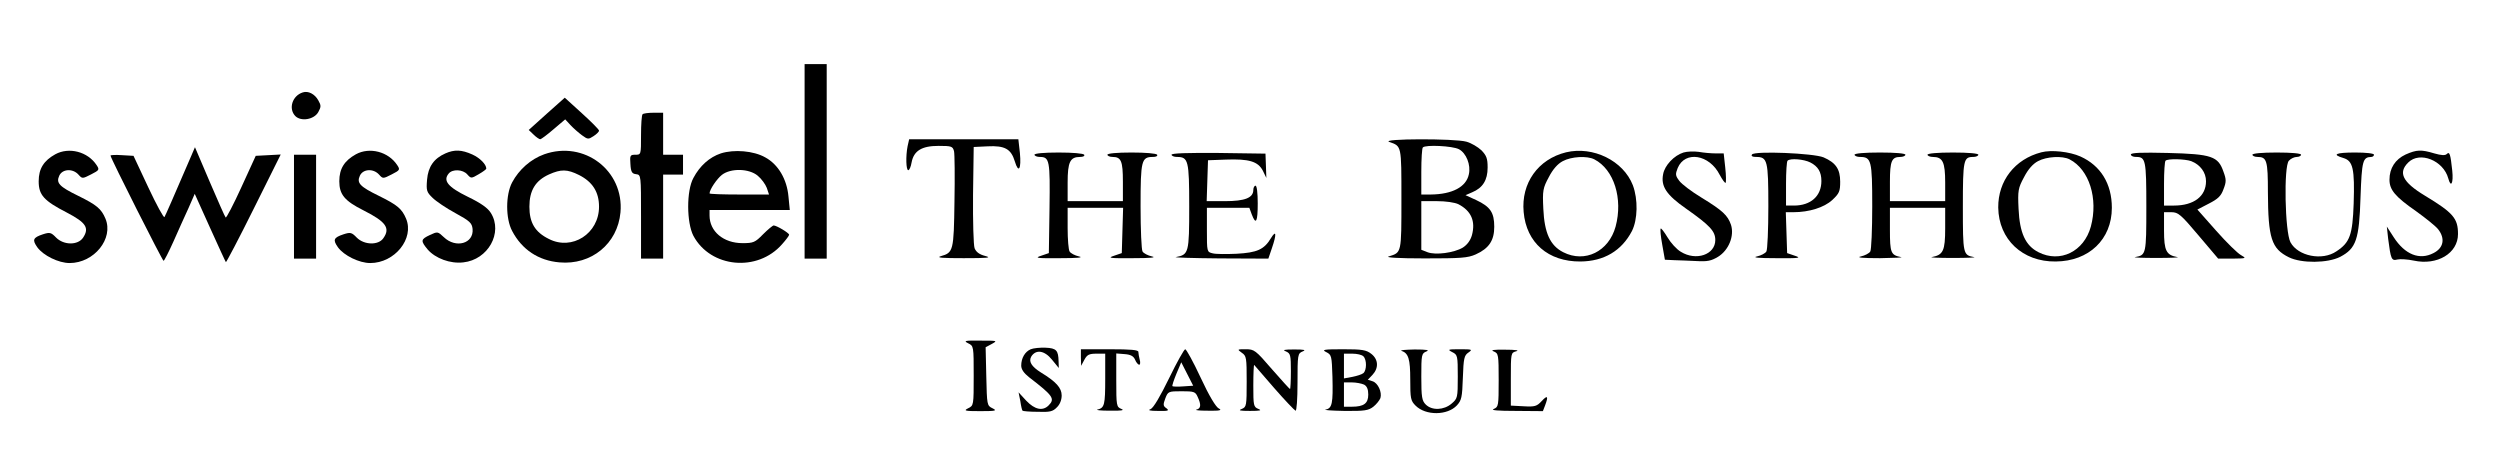 <?xml version="1.0" standalone="no"?>
<!DOCTYPE svg PUBLIC "-//W3C//DTD SVG 20010904//EN"
 "http://www.w3.org/TR/2001/REC-SVG-20010904/DTD/svg10.dtd">
<svg version="1.0" xmlns="http://www.w3.org/2000/svg"
 width="1131pt" height="206pt" viewBox="0 0 1131 206"
 preserveAspectRatio="xMidYMid meet">

<g transform="translate(0,206) scale(0.1,-0.1)"
fill="#000000" stroke="none">
<path d="M3640 1330 l0 -440 50 0 50 0 0 440 0 440 -50 0 -50 0 0 -440z"/>
<path d="M1370 1642 c-48 -15 -66 -74 -34 -107 26 -26 85 -16 104 18 13 24 13
30 0 53 -16 29 -46 44 -70 36z"/>
<path d="M2473 1545 l-81 -73 22 -21 c12 -12 26 -21 30 -21 4 0 31 20 60 45
l53 45 24 -26 c13 -14 37 -35 52 -46 26 -19 29 -19 52 -4 14 9 25 20 25 25 0
5 -35 40 -78 79 l-77 70 -82 -73z"/>
<path d="M2907 1543 c-4 -3 -7 -46 -7 -95 0 -88 0 -88 -26 -88 -23 0 -25 -3
-22 -42 2 -36 7 -44 26 -46 22 -3 22 -4 22 -193 l0 -189 50 0 50 0 0 190 0
190 45 0 45 0 0 45 0 45 -45 0 -45 0 0 95 0 95 -43 0 c-24 0 -47 -3 -50 -7z"/>
<path d="M4106 1399 c-9 -46 -7 -109 3 -109 5 0 12 16 15 35 10 53 46 75 122
75 59 0 64 -2 70 -24 3 -13 4 -116 2 -228 -3 -223 -5 -231 -62 -247 -22 -7 7
-9 104 -9 110 0 128 2 97 10 -27 7 -41 18 -48 35 -5 14 -8 122 -7 242 l3 216
63 3 c78 4 106 -12 123 -68 17 -57 30 -35 23 38 l-7 62 -247 0 -247 0 -7 -31z"/>
<path d="M6285 1418 c56 -20 55 -13 55 -258 0 -247 1 -242 -57 -260 -18 -5 42
-9 162 -9 164 0 195 2 231 18 60 27 84 63 84 125 0 65 -18 91 -82 121 l-48 22
30 13 c48 20 70 55 70 112 0 41 -5 54 -28 78 -16 15 -46 33 -68 39 -53 15
-391 14 -349 -1z m315 -33 c33 -17 55 -71 45 -114 -12 -57 -75 -90 -172 -91
l-43 0 0 103 c0 57 3 107 7 110 12 13 134 7 163 -8z m-2 -249 c58 -30 78 -77
61 -140 -7 -24 -21 -43 -41 -56 -40 -24 -124 -35 -160 -21 l-28 11 0 110 0
110 70 0 c41 0 82 -6 98 -14z"/>
<path d="M867 1359 c-81 -188 -118 -273 -123 -281 -3 -5 -36 55 -73 134 l-67
143 -52 3 c-29 2 -52 1 -52 -2 0 -11 235 -476 240 -476 3 0 23 39 45 88 21 48
52 116 68 151 l28 64 69 -153 c38 -84 70 -154 72 -156 2 -1 59 107 126 242
l122 245 -56 -3 -57 -3 -65 -142 c-36 -79 -68 -140 -71 -137 -3 2 -35 75 -72
161 l-67 157 -15 -35z"/>
<path d="M250 1362 c-52 -29 -75 -65 -75 -122 0 -62 23 -88 128 -142 86 -45
102 -69 73 -113 -23 -35 -87 -35 -122 0 -23 24 -29 25 -60 15 -45 -15 -49 -25
-25 -59 27 -37 96 -71 146 -71 111 0 200 111 162 201 -19 45 -40 62 -123 103
-86 42 -101 58 -86 91 14 31 61 34 87 5 17 -19 18 -19 57 1 37 19 39 21 25 42
-40 61 -125 83 -187 49z"/>
<path d="M1610 1362 c-52 -29 -75 -65 -75 -122 0 -60 24 -89 110 -132 101 -51
122 -80 89 -126 -22 -32 -86 -31 -120 3 -23 24 -29 25 -60 15 -45 -15 -49 -25
-25 -59 27 -37 96 -71 146 -71 111 0 200 111 162 201 -19 45 -40 62 -123 103
-86 42 -101 58 -86 91 14 31 61 34 87 5 17 -19 18 -19 57 1 37 19 39 21 25 42
-40 61 -125 83 -187 49z"/>
<path d="M2015 1366 c-52 -23 -78 -60 -83 -119 -4 -49 -2 -56 25 -82 15 -15
62 -47 103 -69 66 -36 75 -45 78 -72 6 -66 -76 -89 -130 -37 -28 26 -28 26
-63 10 -42 -20 -43 -26 -10 -66 35 -40 102 -65 161 -58 112 12 180 134 125
223 -14 23 -45 45 -105 74 -90 44 -113 73 -86 105 17 21 64 19 84 -4 17 -19
18 -19 52 1 19 11 34 22 34 25 0 19 -28 48 -63 64 -49 22 -81 23 -122 5z"/>
<path d="M2462 1362 c-61 -22 -114 -69 -145 -127 -30 -56 -30 -164 0 -220 44
-84 119 -134 214 -142 144 -13 263 84 276 226 17 189 -164 327 -345 263z m158
-94 c61 -31 90 -77 90 -143 0 -122 -122 -200 -227 -146 -63 31 -88 74 -88 146
0 73 27 118 89 146 54 24 82 24 136 -3z"/>
<path d="M3261 1366 c-51 -17 -95 -56 -124 -111 -32 -58 -31 -202 0 -262 78
-145 290 -165 401 -38 18 20 32 39 32 43 0 8 -57 42 -70 42 -4 0 -26 -18 -48
-40 -36 -37 -44 -40 -93 -40 -86 0 -149 53 -149 125 l0 25 181 0 182 0 -6 61
c-7 78 -46 145 -105 177 -53 30 -141 37 -201 18z m167 -101 c17 -14 35 -39 41
-55 l10 -30 -135 0 c-73 0 -134 2 -134 5 0 17 33 66 56 84 40 31 123 29 162
-4z"/>
<path d="M7085 1371 c-127 -31 -204 -140 -192 -270 12 -139 111 -225 257 -224
106 1 186 48 233 138 26 52 28 143 4 207 -43 111 -180 178 -302 149z m128 -32
c89 -46 130 -178 96 -304 -31 -113 -139 -166 -237 -116 -59 30 -85 87 -90 196
-4 83 -2 94 25 144 18 35 40 60 63 72 39 21 110 25 143 8z"/>
<path d="M7616 1370 c-42 -13 -85 -58 -92 -98 -11 -55 15 -94 104 -156 108
-76 132 -102 132 -142 0 -66 -87 -96 -156 -53 -19 11 -46 41 -60 65 -15 25
-29 43 -31 40 -3 -3 0 -35 7 -73 l12 -68 42 -2 c22 0 68 -3 101 -4 49 -3 67 1
97 19 49 30 75 95 59 145 -15 43 -37 64 -135 124 -43 26 -88 60 -99 75 -18 24
-18 30 -7 58 33 79 143 62 190 -31 12 -22 24 -39 27 -36 2 3 2 34 -2 69 l-7
64 -36 0 c-21 0 -55 3 -77 7 -22 3 -53 2 -69 -3z"/>
<path d="M9235 1371 c-120 -31 -196 -129 -195 -250 2 -144 110 -246 260 -244
150 1 254 100 254 243 0 109 -51 191 -142 232 -49 22 -132 31 -177 19z m128
-32 c89 -46 130 -178 96 -304 -31 -113 -139 -166 -237 -116 -59 30 -85 87 -90
196 -4 83 -2 94 25 144 18 35 40 60 63 72 39 21 110 25 143 8z"/>
<path d="M10883 1361 c-47 -22 -73 -62 -73 -114 0 -46 26 -77 121 -143 43 -31
88 -67 99 -81 33 -42 25 -85 -21 -108 -63 -33 -129 -7 -180 72 l-31 48 6 -55
c12 -93 15 -101 42 -94 12 3 46 1 74 -5 106 -23 200 33 200 120 0 71 -21 96
-150 174 -101 61 -122 104 -75 150 52 52 159 9 181 -72 12 -45 24 -22 18 35
-8 75 -12 88 -25 75 -7 -7 -25 -6 -56 3 -60 18 -80 17 -130 -5z"/>
<path d="M4680 1360 c0 -5 11 -10 24 -10 44 0 47 -15 44 -231 l-3 -204 -35
-12 c-31 -10 -21 -12 85 -11 82 0 109 3 86 8 -18 4 -37 14 -42 22 -5 7 -9 55
-9 106 l0 92 125 0 126 0 -3 -102 -3 -103 -35 -12 c-31 -10 -21 -12 85 -11 82
0 109 3 86 8 -18 4 -37 14 -42 22 -5 7 -9 99 -9 205 0 208 4 223 56 223 14 0
22 4 19 10 -4 6 -53 10 -116 10 -66 0 -109 -4 -109 -10 0 -5 10 -10 23 -10 39
0 47 -18 47 -112 l0 -88 -125 0 -125 0 0 84 c0 93 11 116 56 116 14 0 22 4 19
10 -4 6 -53 10 -116 10 -66 0 -109 -4 -109 -10z"/>
<path d="M5300 1360 c0 -5 11 -10 24 -10 52 0 56 -15 56 -224 0 -210 -2 -218
-60 -229 -14 -2 75 -5 197 -6 l221 -1 16 47 c22 64 20 85 -4 46 -31 -52 -63
-66 -156 -71 -45 -2 -94 -2 -108 2 -26 6 -26 7 -26 106 l0 100 96 0 96 0 11
-30 c19 -50 27 -34 27 50 0 47 -4 80 -10 80 -5 0 -10 -9 -10 -19 0 -36 -38
-51 -128 -51 l-83 0 3 93 3 92 80 3 c105 4 146 -8 168 -50 l16 -33 -2 55 -2
55 -212 3 c-140 1 -213 -1 -213 -8z"/>
<path d="M7926 1361 c-5 -7 2 -11 18 -11 52 0 56 -15 56 -223 0 -106 -4 -198
-9 -205 -5 -8 -24 -18 -42 -22 -23 -5 4 -8 86 -8 106 -1 116 1 85 11 l-35 12
-3 93 -3 92 35 0 c70 0 138 21 175 55 32 30 36 39 36 83 0 57 -20 86 -75 110
-45 19 -314 30 -324 13z m264 -36 c35 -18 50 -43 50 -84 0 -68 -48 -111 -124
-111 l-36 0 0 98 c0 54 3 102 7 105 12 12 73 7 103 -8z"/>
<path d="M8390 1360 c0 -5 11 -10 24 -10 52 0 56 -15 56 -223 0 -106 -4 -198
-9 -205 -5 -8 -24 -18 -42 -22 -23 -5 5 -8 86 -8 66 1 109 3 95 5 -46 9 -50
19 -50 124 l0 99 125 0 125 0 0 -93 c0 -102 -9 -120 -60 -130 -14 -2 29 -4 95
-4 66 0 109 2 95 4 -49 9 -50 13 -50 227 0 214 3 226 47 226 13 0 23 5 23 10
0 6 -45 10 -115 10 -70 0 -115 -4 -115 -10 0 -5 11 -10 24 -10 45 0 56 -23 56
-116 l0 -84 -125 0 -125 0 0 88 c0 94 8 112 47 112 13 0 23 5 23 10 0 6 -45
10 -115 10 -70 0 -115 -4 -115 -10z"/>
<path d="M9640 1361 c0 -6 10 -11 23 -11 44 0 47 -12 47 -226 0 -214 -1 -218
-50 -227 -14 -2 29 -4 95 -4 66 0 109 2 95 4 -50 9 -60 29 -60 120 l0 83 33 0
c31 0 43 -10 123 -105 l89 -105 65 0 c63 1 64 1 38 16 -15 8 -65 57 -112 110
l-85 96 52 27 c41 21 55 34 66 65 13 33 13 44 0 79 -24 70 -53 80 -251 85
-121 3 -168 1 -168 -7z m273 -30 c41 -16 67 -51 67 -91 0 -68 -55 -110 -145
-110 l-45 0 0 98 c0 54 3 102 7 105 10 10 88 8 116 -2z"/>
<path d="M10190 1360 c0 -5 10 -10 23 -10 42 0 47 -16 47 -159 1 -209 16 -256
95 -295 57 -28 175 -27 232 2 72 38 86 77 92 270 6 166 10 181 49 182 6 0 12
5 12 10 0 6 -35 10 -85 10 -89 0 -108 -9 -53 -25 43 -13 51 -49 46 -206 -5
-142 -17 -176 -78 -216 -64 -44 -174 -22 -208 41 -25 47 -31 345 -7 369 9 10
25 17 36 17 10 0 19 5 19 10 0 6 -43 10 -110 10 -67 0 -110 -4 -110 -10z"/>
<path d="M1330 1125 l0 -235 50 0 50 0 0 235 0 235 -50 0 -50 0 0 -235z"/>
<path d="M4380 507 c25 -12 25 -14 25 -147 0 -133 0 -135 -25 -147 -22 -11
-16 -13 55 -13 71 0 77 2 55 13 -25 12 -25 15 -28 144 l-3 132 28 15 c27 15
25 15 -52 15 -71 1 -77 -1 -55 -12z"/>
<path d="M4663 480 c-26 -11 -43 -40 -43 -74 0 -17 12 -34 36 -53 108 -83 118
-97 88 -127 -27 -27 -63 -19 -101 21 l-35 38 8 -40 c3 -22 8 -42 10 -43 1 -2
32 -5 68 -5 55 -2 69 1 87 20 14 13 22 34 22 54 0 34 -25 62 -94 104 -43 27
-57 50 -43 73 21 32 59 27 93 -15 l31 -38 -1 30 c-1 50 -10 60 -59 62 -25 1
-55 -2 -67 -7z"/>
<path d="M4890 443 l1 -38 15 28 c12 22 21 27 54 27 l40 0 0 -112 c0 -120 -3
-133 -35 -141 -11 -2 14 -5 55 -5 54 -1 69 2 53 8 -22 9 -23 14 -23 130 l0
121 38 -3 c27 -2 40 -9 47 -25 5 -13 14 -23 19 -23 4 0 6 10 2 23 -3 12 -6 28
-6 35 0 9 -33 12 -130 12 l-130 0 0 -37z"/>
<path d="M5289 349 c-40 -82 -71 -135 -84 -140 -14 -5 -4 -8 34 -8 46 -1 52 1
38 12 -15 10 -16 16 -5 45 12 31 14 32 74 32 55 0 62 -2 72 -25 17 -36 15 -53
-5 -58 -10 -3 14 -5 52 -5 54 -1 65 2 49 10 -13 6 -44 57 -82 139 -33 71 -65
129 -70 129 -5 0 -38 -59 -73 -131z m64 -37 c-25 -2 -47 -1 -49 1 -2 2 6 27
18 56 l22 52 27 -53 27 -53 -45 -3z"/>
<path d="M5618 464 c21 -14 22 -23 22 -130 0 -110 -1 -115 -22 -124 -18 -7 -9
-9 37 -9 46 0 55 2 38 9 -22 9 -23 15 -23 106 0 54 2 95 4 93 2 -2 43 -49 90
-104 48 -55 92 -101 97 -103 5 -2 9 52 9 127 0 127 1 132 23 141 17 7 8 9 -38
9 -46 0 -55 -2 -37 -9 20 -9 22 -16 22 -90 0 -44 -2 -80 -4 -80 -2 0 -39 41
-82 90 -74 86 -80 90 -118 90 -39 0 -40 0 -18 -16z"/>
<path d="M6000 467 c24 -12 25 -17 28 -112 3 -120 -1 -142 -31 -148 -12 -2 26
-5 84 -6 93 -1 110 2 132 19 14 11 28 29 32 39 8 27 -11 68 -35 76 l-22 7 21
22 c29 31 27 70 -5 95 -23 18 -41 21 -128 21 -88 0 -98 -2 -76 -13z m168 -19
c16 -16 15 -63 0 -76 -7 -6 -30 -13 -50 -17 l-38 -7 0 56 0 56 38 0 c21 0 43
-5 50 -12z m3 -128 c13 -7 19 -21 19 -45 0 -40 -20 -55 -74 -55 l-36 0 0 55 0
55 36 0 c19 0 44 -5 55 -10z"/>
<path d="M6340 473 c32 -11 40 -37 40 -130 0 -86 2 -96 24 -118 46 -46 144
-45 187 1 21 23 24 36 27 125 3 88 6 101 25 114 20 14 17 15 -38 15 -55 0 -58
-1 -35 -13 24 -12 25 -16 25 -111 0 -95 -1 -99 -28 -122 -35 -30 -89 -32 -117
-4 -17 17 -20 33 -20 125 0 100 1 106 23 115 16 6 2 9 -53 9 -41 -1 -68 -3
-60 -6z"/>
<path d="M6758 470 c21 -9 22 -14 22 -130 0 -116 -1 -121 -22 -130 -16 -6 16
-9 100 -9 l122 -1 10 26 c16 42 11 48 -15 20 -22 -24 -31 -27 -82 -24 l-58 3
0 120 c0 119 0 119 25 126 15 4 -4 7 -50 7 -54 1 -69 -2 -52 -8z"/>
</g>
</svg>
